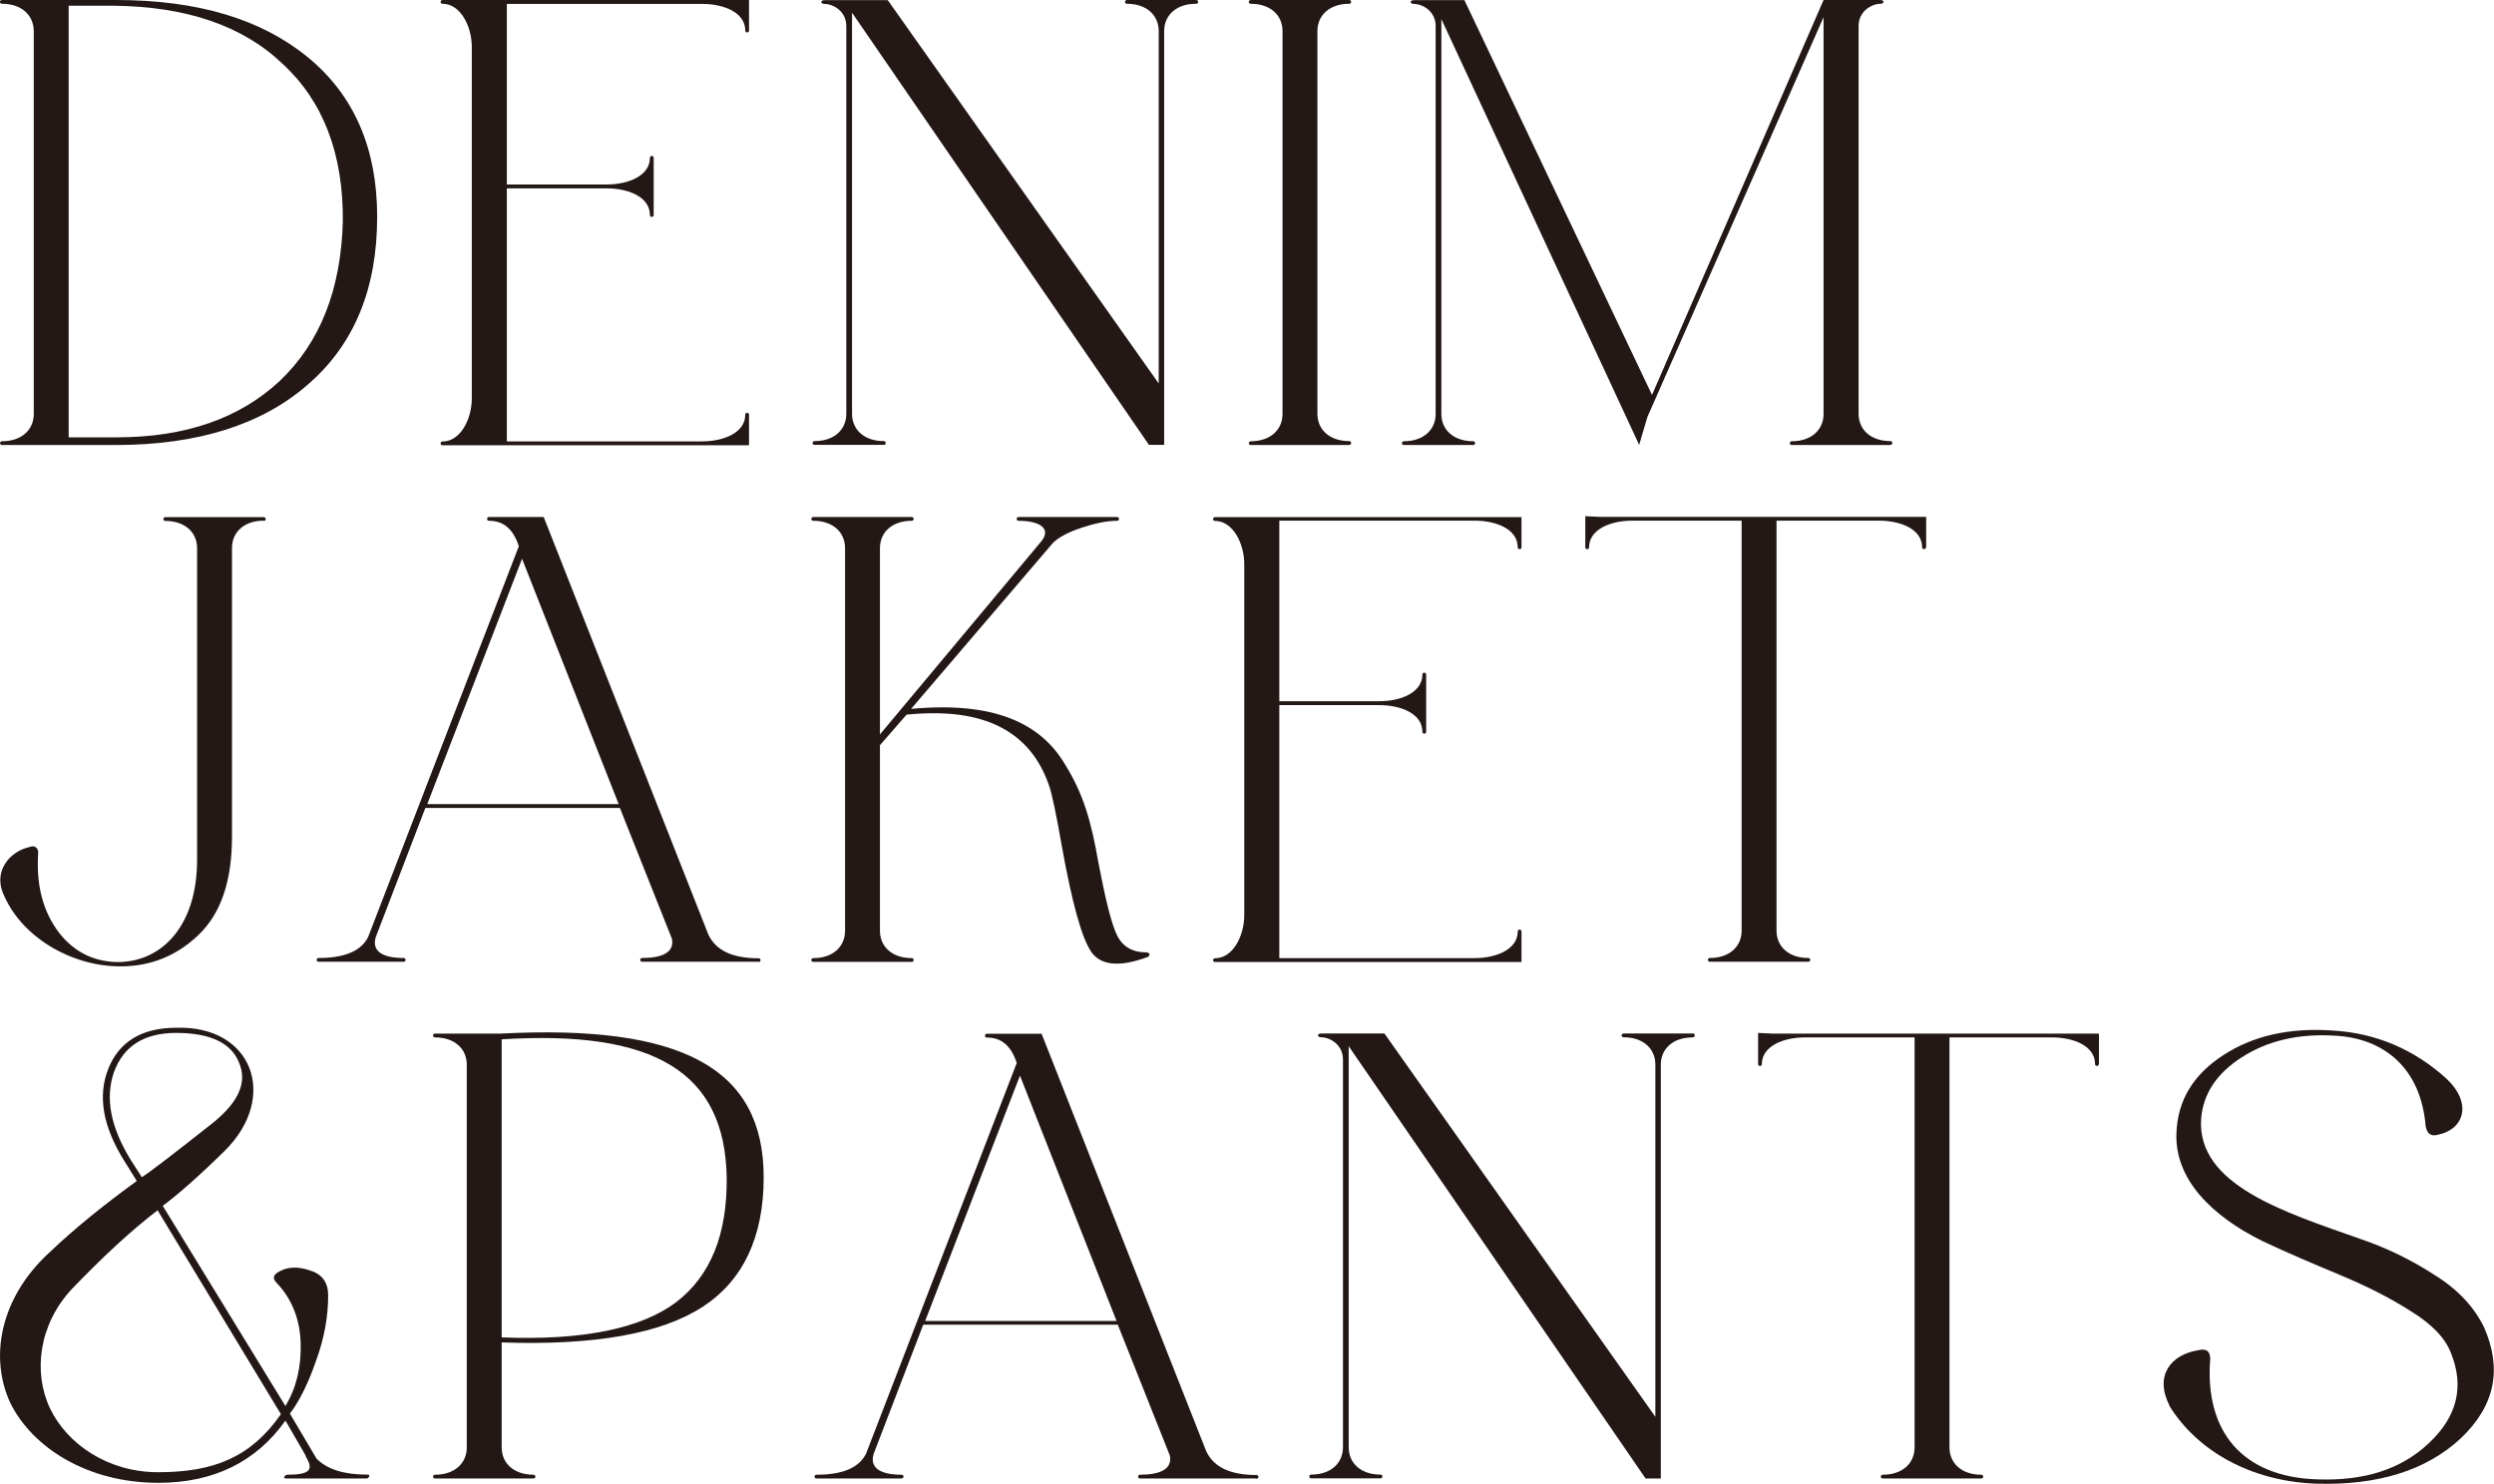 <?xml version="1.0" encoding="UTF-8"?><svg id="_レイヤー_2" xmlns="http://www.w3.org/2000/svg" viewBox="0 0 178.67 106.33"><defs><style>.cls-1{fill:#231815;}</style></defs><g id="design"><path class="cls-1" d="M22.05,4.1c3.33,2.73,4.97,6.56,4.97,11.43,0,5.15-1.64,9.16-4.97,12.03-3.28,2.87-7.88,4.33-13.76,4.33H.14c-.18,0-.18-.27,0-.27,1.41,0,2.28-.82,2.28-1.96V2.23C2.41,1.09,1.55.27.14.27-.05.27-.05,0,.14,0h8.15c5.88,0,10.43,1.37,13.76,4.1ZM8.34,31.34c4.97,0,8.84-1.37,11.71-4.05,2.87-2.73,4.37-6.51,4.51-11.39.05-4.87-1.41-8.66-4.33-11.34C17.36,1.82,13.3.46,8.11.41h-3.19v30.93h3.42Z"/><path class="cls-1" d="M53.66,2.19c0,.18-.27.18-.27,0,0-1.28-1.5-1.91-3.1-1.91h-13.98v12.94h7.15c1.59,0,3.1-.64,3.1-1.91,0-.18.27-.18.27,0v4.1c0,.18-.27.18-.27,0,0-1.28-1.5-1.91-3.1-1.91h-7.15v18.13h13.98c1.59,0,3.1-.64,3.1-1.91,0-.18.27-.18.27,0v2.19h-21.96c-.18,0-.18-.27,0-.27,1.28,0,2.1-1.59,2.1-3.1V3.37c0-1.5-.82-3.1-2.1-3.1-.18,0-.18-.27,0-.27h21.96v2.19Z"/><path class="cls-1" d="M85.68.27c-1.41,0-2.28.82-2.28,1.96v29.65h-1.09L61.04.91v28.74c0,1.14.87,1.96,2.28,1.96.18,0,.18.27,0,.27h-4.97c-.18,0-.18-.27,0-.27,1.41,0,2.28-.82,2.28-1.96V1.87c0-1.05-.91-1.59-1.59-1.59-.23,0-.32-.27.05-.27h4.51l19.41,27.47V2.23c0-1.14-.87-1.96-2.28-1.96-.18,0-.18-.27,0-.27h4.97c.18,0,.18.27,0,.27Z"/><path class="cls-1" d="M96.66,31.89h-7.06c-.18,0-.18-.27,0-.27,1.41,0,2.28-.82,2.28-1.96V2.23c0-1.14-.87-1.96-2.28-1.96-.18,0-.18-.27,0-.27h7.06c.18,0,.18.27,0,.27-1.41,0-2.28.82-2.28,1.96v27.42c0,1.14.87,1.96,2.28,1.96.18,0,.18.27,0,.27Z"/><path class="cls-1" d="M135.42,31.89h-7.06c-.18,0-.18-.27,0-.27,1.41,0,2.28-.82,2.28-1.96V1.23l-12.62,28.65-.59,2L103.26,1.37v28.29c0,1.14.87,1.96,2.28,1.96.18,0,.18.27,0,.27h-4.97c-.18,0-.18-.27,0-.27,1.41,0,2.28-.82,2.28-1.96V1.87c0-1.05-.91-1.59-1.59-1.59-.23,0-.32-.27.05-.27h3.6l13.44,28.29L130.64,0h4.05c.36,0,.27.27.05.27-.68,0-1.59.55-1.59,1.59v27.79c0,1.14.87,1.96,2.28,1.96.18,0,.18.27,0,.27Z"/><path class="cls-1" d="M18.9,37.31c-1.41,0-2.28.82-2.28,1.96v20.68c0,3.14-.77,5.47-2.37,7.02-1.55,1.5-3.42,2.28-5.6,2.28-1.78,0-3.51-.5-5.1-1.46-1.59-1-2.73-2.28-3.37-3.87-.59-1.59.55-2.92,1.96-3.23.36-.14.64.09.59.5-.14,2.28.36,4.15,1.5,5.65,1.14,1.46,2.64,2.14,4.42,2.1,3.14-.14,5.47-2.78,5.47-7.33v-22.32c0-1.14-.87-1.96-2.28-1.96-.18,0-.18-.27,0-.27h7.06c.18,0,.18.27,0,.27Z"/><path class="cls-1" d="M54.34,68.92h-8.34c-.18,0-.18-.27,0-.27,1.46,0,2.32-.41,2.14-1.37l-3.73-9.38h-13.94l-3.55,9.25c-.32,1.05.55,1.5,2,1.5.18,0,.18.27,0,.27h-6.1c-.18,0-.18-.27,0-.27,1.87,0,3.05-.5,3.55-1.5l10.8-28.01c-.41-1.23-1.09-1.82-2.14-1.82-.18,0-.18-.27,0-.27h3.92l11.8,29.93c.55,1.14,1.73,1.69,3.6,1.69.18,0,.18.27,0,.27ZM30.61,57.62h13.71l-6.92-17.58-6.79,17.58Z"/><path class="cls-1" d="M82.31,68.28l.05.14-.09.14c-2.05.77-3.42.64-4.1-.36-.68-1-1.37-3.51-2.1-7.56-.41-2.37-.73-3.83-.91-4.33-1.23-3.6-4.15-5.33-8.75-5.19-.46,0-.96.05-1.46.09l-1.91,2.19v13.3c0,1.14.87,1.96,2.28,1.96.18,0,.18.27,0,.27h-7.06c-.18,0-.18-.27,0-.27,1.41,0,2.28-.82,2.28-1.96v-27.42c0-1.14-.87-1.96-2.28-1.96-.18,0-.18-.27,0-.27h7.06c.18,0,.18.27,0,.27-1.41,0-2.28.82-2.28,1.96v13.35l11.57-13.85c.73-.91-.14-1.46-1.64-1.46-.18,0-.18-.27,0-.27h7.06c.18,0,.18.27,0,.27-.73,0-1.59.18-2.55.5-.96.32-1.64.68-2.05,1.09l-10.16,11.89c5.92-.55,9.25,1,11.02,3.96,1.32,2.14,1.87,4.01,2.41,7.11.5,2.6.91,4.28,1.32,5.15.41.82,1.09,1.23,2.14,1.23l.14.05Z"/><path class="cls-1" d="M109,39.22c0,.18-.27.18-.27,0,0-1.28-1.5-1.91-3.1-1.91h-13.98v12.94h7.15c1.59,0,3.1-.64,3.1-1.91,0-.18.27-.18.27,0v4.1c0,.18-.27.18-.27,0,0-1.28-1.5-1.91-3.1-1.91h-7.15v18.13h13.98c1.59,0,3.1-.64,3.1-1.91,0-.18.27-.18.27,0v2.19h-21.96c-.18,0-.18-.27,0-.27,1.28,0,2.1-1.59,2.1-3.1v-25.14c0-1.5-.82-3.1-2.1-3.1-.18,0-.18-.27,0-.27h21.96v2.19Z"/><path class="cls-1" d="M137.97,39.22c0,.18-.27.18-.27,0,0-1.28-1.5-1.91-3.1-1.91h-7.33v29.38c0,1.14.87,1.96,2.28,1.96.18,0,.18.27,0,.27h-7.06c-.18,0-.18-.27,0-.27,1.41,0,2.28-.82,2.28-1.96v-29.38h-7.83c-1.59,0-3.1.64-3.1,1.91,0,.18-.27.18-.27,0v-2.23l1.05.05h23.37v2.19Z"/><path class="cls-1" d="M26.42,105.86s-.09.09-.14.09h-5.74c-.18,0-.23-.05-.14-.18l.14-.09c1.64,0,2-.32,1.32-1.37l.09.09-1.5-2.6c-2.1,2.96-5.15,4.46-9.11,4.46-5.06,0-9.02-2.51-10.61-5.74C-.77,97.25,0,93.02,3.51,89.78c1.87-1.78,3.96-3.46,6.29-5.15l-.91-1.46c-1.5-2.41-1.91-4.6-1.14-6.56.77-1.96,2.41-2.96,4.87-2.96,5.47-.18,7.38,4.97,3.46,8.84-1.91,1.87-3.37,3.14-4.42,3.92l8.79,14.35c.77-1.28,1.14-2.78,1.09-4.51-.05-1.73-.64-3.19-1.73-4.33-.32-.32-.23-.59.23-.82.59-.32,1.32-.36,2.19-.05.87.27,1.28.87,1.28,1.78,0,1.5-.27,3.05-.87,4.69-.55,1.59-1.18,2.87-1.87,3.78l1.91,3.23c.77.77,1.96,1.14,3.6,1.14.18,0,.23.05.14.18ZM20.13,101.35l-8.84-14.62c-1.96,1.5-4.01,3.42-6.15,5.65-2.37,2.55-2.78,5.97-1.55,8.56,1.23,2.55,4.14,4.56,7.74,4.56,4.01,0,6.65-1.09,8.79-4.15ZM10.16,84.36c.77-.5,2.46-1.82,5.06-3.87,1.87-1.5,2.51-2.92,1.91-4.33-.55-1.41-2.05-2.14-4.51-2.14-2.32,0-3.78.96-4.46,2.82-.64,1.87-.23,3.92,1.18,6.24l.82,1.28Z"/><path class="cls-1" d="M50.33,93.65c-2.92,1.91-7.7,2.78-14.39,2.55v7.52c0,1.14.87,1.96,2.28,1.96.18,0,.18.27,0,.27h-7.06c-.18,0-.18-.27,0-.27,1.41,0,2.28-.82,2.28-1.96v-27.42c0-1.14-.87-1.96-2.28-1.96-.18,0-.18-.27,0-.27h4.69c12.98-.68,18.86,2.46,18.86,10.29,0,4.28-1.46,7.38-4.37,9.29ZM35.94,74.48v21.36c5.83.23,9.98-.64,12.48-2.51,2.51-1.91,3.69-4.92,3.64-8.97-.14-7.52-5.15-10.57-16.13-9.88Z"/><path class="cls-1" d="M90.01,105.95h-8.34c-.18,0-.18-.27,0-.27,1.46,0,2.32-.41,2.14-1.37l-3.73-9.38h-13.94l-3.55,9.25c-.32,1.05.55,1.5,2,1.5.18,0,.18.27,0,.27h-6.1c-.18,0-.18-.27,0-.27,1.87,0,3.05-.5,3.55-1.5l10.8-28.01c-.41-1.23-1.09-1.82-2.14-1.82-.18,0-.18-.27,0-.27h3.92l11.8,29.93c.55,1.14,1.73,1.69,3.6,1.69.18,0,.18.27,0,.27ZM66.28,94.66h13.71l-6.92-17.58-6.79,17.58Z"/><path class="cls-1" d="M121.26,74.34c-1.41,0-2.28.82-2.28,1.96v29.65h-1.09l-21.27-30.98v28.74c0,1.14.87,1.96,2.28,1.96.18,0,.18.27,0,.27h-4.97c-.18,0-.18-.27,0-.27,1.41,0,2.28-.82,2.28-1.96v-27.79c0-1.05-.91-1.59-1.59-1.59-.23,0-.32-.27.05-.27h4.51l19.41,27.47v-25.24c0-1.14-.87-1.96-2.28-1.96-.18,0-.18-.27,0-.27h4.97c.18,0,.18.27,0,.27Z"/><path class="cls-1" d="M150.36,76.25c0,.18-.27.18-.27,0,0-1.28-1.5-1.91-3.1-1.91h-7.33v29.38c0,1.14.87,1.96,2.28,1.96.18,0,.18.27,0,.27h-7.06c-.18,0-.18-.27,0-.27,1.41,0,2.28-.82,2.28-1.96v-29.38h-7.84c-1.59,0-3.1.64-3.1,1.91,0,.18-.27.18-.27,0v-2.23l1.05.05h23.37v2.19Z"/><path class="cls-1" d="M155.42,100.72c-1.09-2.14.09-3.64,2.05-3.96.59-.14.87.05.87.64-.41,5.24,2.37,8.43,7.61,8.61,3.42.14,6.1-.73,8.06-2.6,2-1.87,2.55-4.01,1.59-6.42-.41-1.09-1.37-2.1-2.92-3.05-1.5-.96-3.23-1.82-5.1-2.6s-3.69-1.55-5.51-2.41c-3.6-1.78-6.29-4.42-6.15-7.74.09-2.32,1.18-4.15,3.33-5.56s4.78-2,7.88-1.78c3.05.18,5.79,1.32,8.15,3.46,1.87,1.78,1.23,3.64-.64,4.01-.5.14-.77-.09-.87-.64-.32-3.96-2.82-6.33-6.65-6.47-2.55-.14-4.74.41-6.51,1.55-1.78,1.14-2.78,2.6-2.92,4.42-.32,4.74,6.01,6.7,11.43,8.61,1.87.64,3.64,1.5,5.33,2.6,1.69,1.05,2.82,2.32,3.51,3.73,1.32,3.01.77,5.65-1.69,7.97-2.46,2.28-5.92,3.37-10.39,3.23-4.56-.18-8.43-2.28-10.48-5.6Z"/></g></svg>